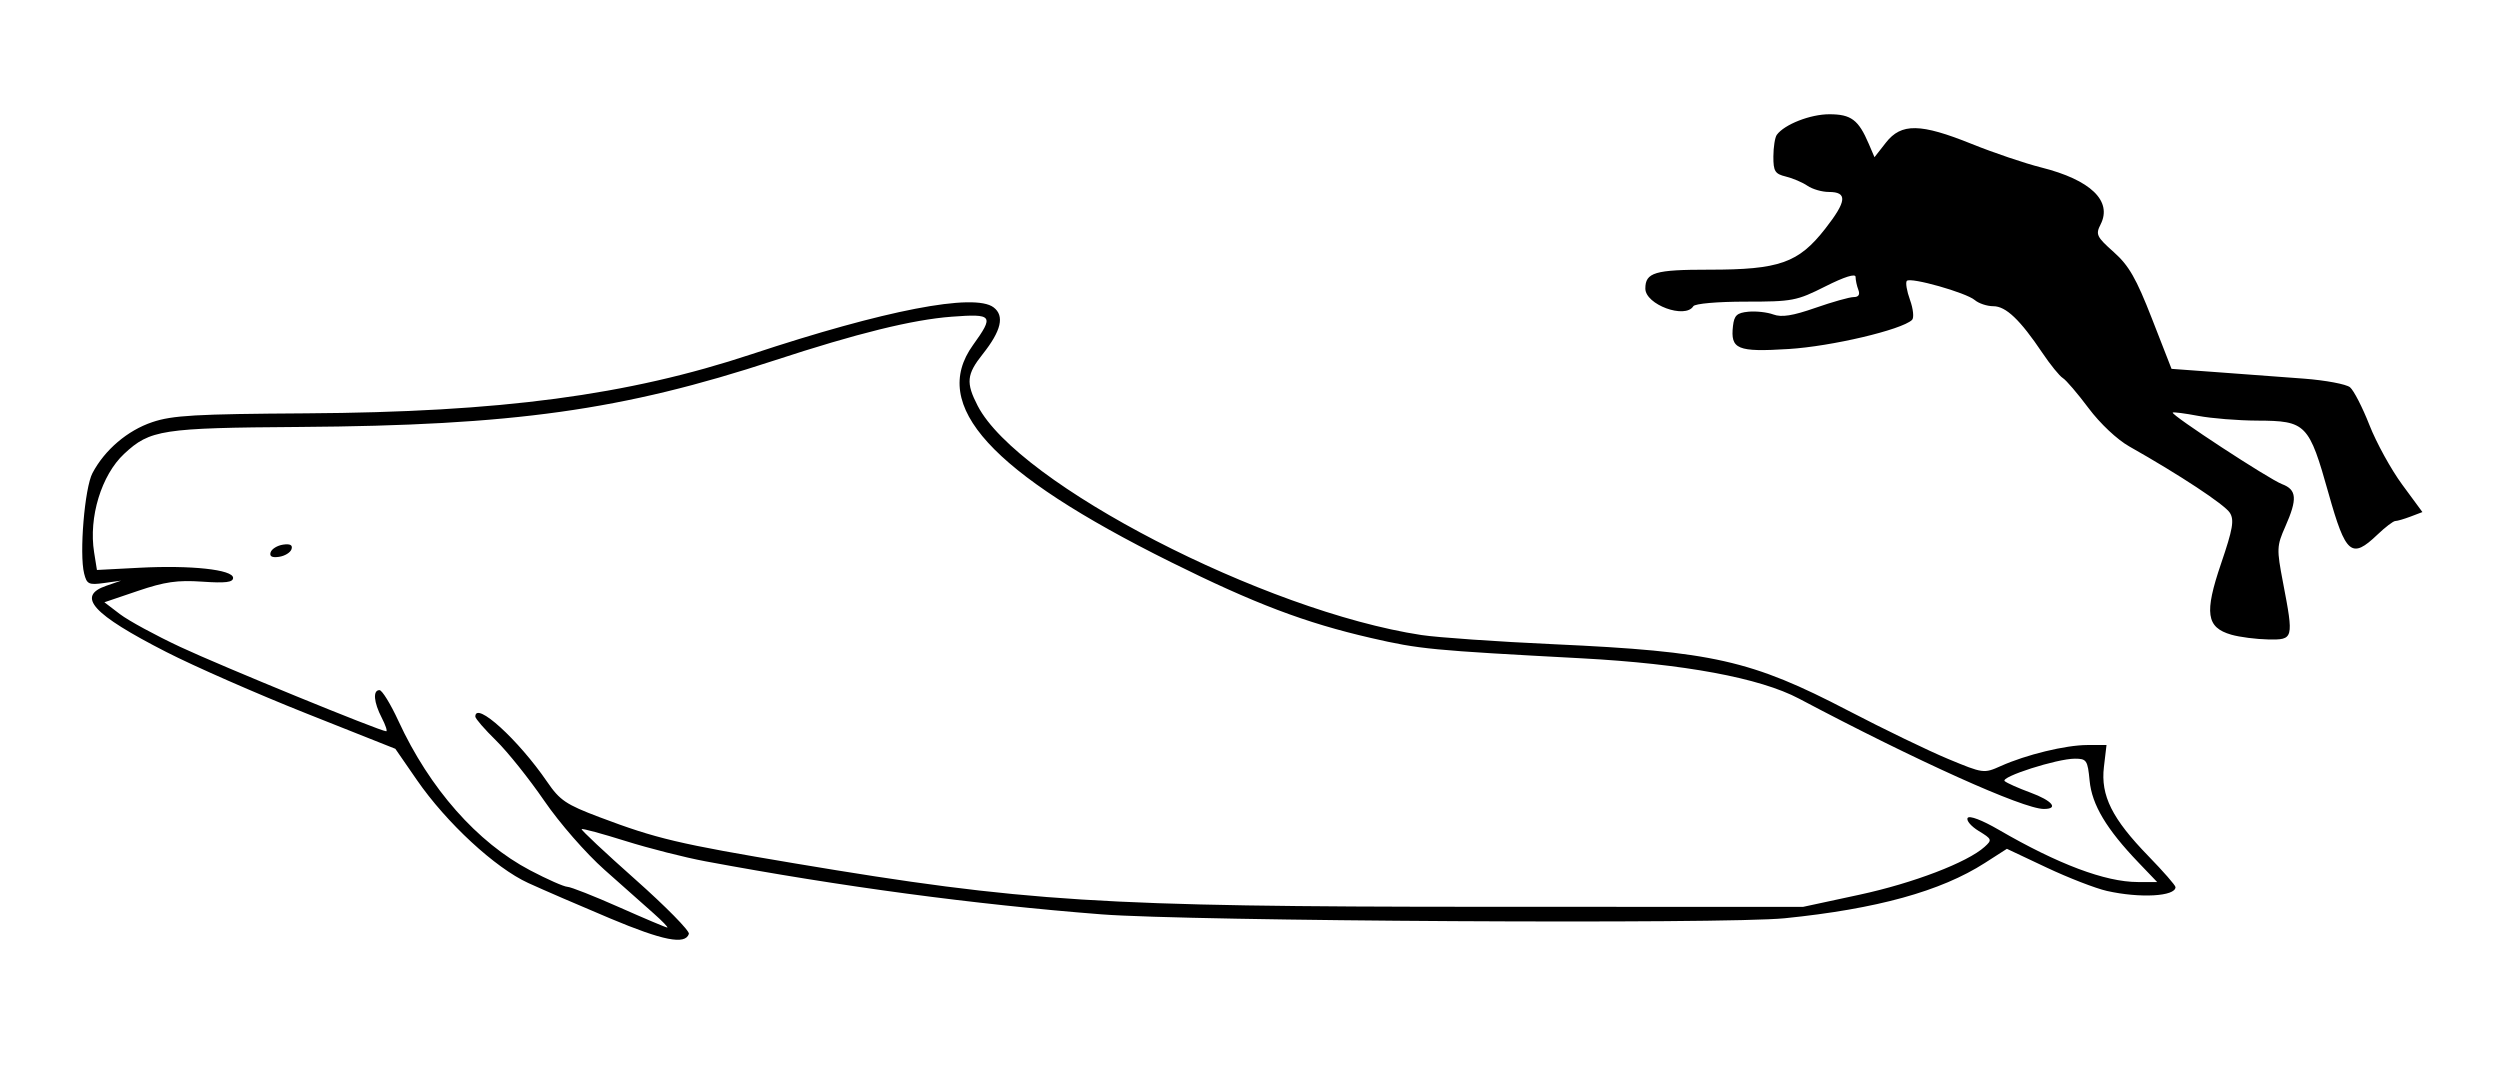 <?xml version="1.0" encoding="UTF-8" standalone="no"?>
<!-- Created with Inkscape (http://www.inkscape.org/) -->
<svg
   xmlns:dc="http://purl.org/dc/elements/1.1/"
   xmlns:cc="http://web.resource.org/cc/"
   xmlns:rdf="http://www.w3.org/1999/02/22-rdf-syntax-ns#"
   xmlns:svg="http://www.w3.org/2000/svg"
   xmlns="http://www.w3.org/2000/svg"
   xmlns:sodipodi="http://sodipodi.sourceforge.net/DTD/sodipodi-0.dtd"
   xmlns:inkscape="http://www.inkscape.org/namespaces/inkscape"
   id="svg2784"
   sodipodi:version="0.32"
   inkscape:version="0.45.1"
   width="547"
   height="236"
   version="1.0"
   sodipodi:docbase="C:\Documents and Settings\Christopher\Desktop\Old Desktop\Stuff\Cetacean Size\SVG"
   sodipodi:docname="Short-finned_pilot_whale_size.svg"
   inkscape:output_extension="org.inkscape.output.svg.inkscape">
  <defs
     id="defs2787" />
  <sodipodi:namedview
     inkscape:window-height="573"
     inkscape:window-width="744"
     inkscape:pageshadow="2"
     inkscape:pageopacity="0.0"
     guidetolerance="10.0"
     gridtolerance="10.0"
     objecttolerance="10.0"
     borderopacity="1.0"
     bordercolor="#666666"
     pagecolor="#ffffff"
     id="base"
     inkscape:zoom="1.2047532"
     inkscape:cx="273.5"
     inkscape:cy="118"
     inkscape:window-x="88"
     inkscape:window-y="116"
     inkscape:current-layer="svg2784" />
  <path
     style="fill:#000000"
     d="M 133.5,200.95 C 126.9,198.179 118.839,194.694 115.587,193.205 C 108.342,189.891 97.687,180.036 91.218,170.668 L 86.5,163.836 L 67,156.091 C 56.275,151.831 42.491,145.782 36.37,142.649 C 20.211,134.377 16.649,130.446 23.25,128.168 L 26.5,127.046 L 22.779,127.563 C 19.419,128.03 18.995,127.828 18.407,125.484 C 17.32,121.153 18.52,106.742 20.238,103.5 C 22.932,98.416 27.88,94.202 33.309,92.367 C 37.72,90.876 42.784,90.587 67,90.439 C 109.619,90.179 137.266,86.506 164.5,77.484 C 193.568,67.855 213.191,64.059 217.397,67.249 C 219.84,69.102 219.082,72.363 215.023,77.472 C 211.491,81.915 211.312,83.749 213.917,88.79 C 222.74,105.86 276.683,133.728 311,138.944 C 314.575,139.488 327.625,140.394 340,140.958 C 374.745,142.54 383.183,144.445 404.382,155.486 C 412.147,159.53 421.994,164.291 426.265,166.065 C 433.924,169.246 434.082,169.267 437.765,167.614 C 443.317,165.122 451.944,163.025 456.703,163.012 L 460.906,163 L 460.336,167.811 C 459.594,174.074 462.129,179.15 470.082,187.328 C 473.337,190.675 476,193.722 476,194.1 C 476,196.136 468.252,196.57 461,194.939 C 458.525,194.382 452.587,192.081 447.805,189.824 L 439.11,185.721 L 434.279,188.821 C 424.647,195.002 410.624,198.876 390.5,200.914 C 377.448,202.237 260.295,201.566 241,200.059 C 213.014,197.872 184.253,194.021 154.352,188.455 C 149.87,187.62 142.011,185.624 136.887,184.017 C 131.763,182.411 127.431,181.236 127.26,181.407 C 127.089,181.578 132.385,186.545 139.029,192.444 C 145.674,198.344 150.938,203.695 150.728,204.335 C 149.929,206.771 145.102,205.823 133.5,200.95 z M 143,199.838 C 141.075,198.131 136.245,193.844 132.267,190.312 C 128.176,186.679 122.445,180.114 119.071,175.195 C 115.791,170.413 111.058,164.494 108.554,162.042 C 106.049,159.59 104,157.227 104,156.792 C 104,153.286 113.392,161.818 119.729,171.08 C 122.49,175.116 123.852,176.034 131.181,178.801 C 143.661,183.512 148.383,184.629 174,188.925 C 224.195,197.343 240.791,198.388 324.5,198.408 L 394.5,198.425 L 406.831,195.769 C 418.628,193.228 430.464,188.7 434.238,185.284 C 435.913,183.768 435.845,183.584 432.954,181.826 C 431.275,180.805 430.18,179.518 430.521,178.966 C 430.887,178.374 433.672,179.433 437.32,181.552 C 450.32,189.099 460.619,192.971 467.748,192.989 L 471.996,193 L 467.926,188.75 C 460.887,181.4 457.716,176.097 457.21,170.833 C 456.777,166.332 456.556,166 453.978,166 C 450.073,166 437.576,170 438.628,170.913 C 439.108,171.329 441.637,172.456 444.25,173.417 C 449.041,175.181 450.534,177 447.188,177 C 442.695,177 419.228,166.424 393.65,152.873 C 385.06,148.322 368.399,145.232 346,144.035 C 313.022,142.274 310.642,142.044 300,139.596 C 285.563,136.276 274.476,132.072 256.136,122.961 C 216.753,103.396 203.387,88.736 212.881,75.516 C 217.545,69.021 217.248,68.621 208.25,69.294 C 199.676,69.935 187.522,72.932 169.439,78.862 C 136.173,89.772 112.404,93.101 65.5,93.419 C 35.403,93.623 32.826,94.019 27.166,99.298 C 22.183,103.946 19.366,113.183 20.593,120.855 L 21.209,124.71 L 30.486,124.225 C 41.793,123.634 51,124.627 51,126.438 C 51,127.416 49.347,127.619 44.25,127.267 C 38.837,126.894 36.049,127.295 30.171,129.29 L 22.841,131.777 L 26.25,134.377 C 28.125,135.807 34.069,139.038 39.46,141.557 C 48.491,145.777 83.222,160 84.497,160 C 84.802,160 84.365,158.672 83.526,157.05 C 81.762,153.638 81.546,151 83.032,151 C 83.6,151 85.466,154.037 87.178,157.75 C 93.994,172.528 104.415,184.343 116.004,190.433 C 119.738,192.395 123.402,194.016 124.146,194.035 C 124.891,194.055 130,196.069 135.5,198.511 C 141,200.954 145.725,202.949 146,202.947 C 146.275,202.944 144.925,201.545 143,199.838 z M 59.217,120.834 C 59.459,120.1 60.684,119.35 61.94,119.166 C 63.491,118.939 64.082,119.259 63.783,120.166 C 63.541,120.9 62.316,121.65 61.06,121.834 C 59.509,122.061 58.918,121.741 59.217,120.834 z M 488.21,138.871 C 482.732,137.291 482.28,134.15 485.969,123.314 C 488.547,115.741 488.886,113.79 487.894,112.202 C 486.781,110.42 476.875,103.883 465.908,97.693 C 463.232,96.182 459.508,92.682 456.978,89.301 C 454.592,86.11 452.056,83.146 451.342,82.713 C 450.629,82.28 448.619,79.805 446.875,77.213 C 441.994,69.955 438.888,67 436.142,67 C 434.775,67 432.947,66.394 432.079,65.653 C 430.171,64.026 418.066,60.6 417.218,61.448 C 416.887,61.779 417.198,63.659 417.909,65.624 C 418.62,67.59 418.819,69.56 418.351,70.003 C 416.061,72.167 400.724,75.783 391.37,76.365 C 380.105,77.065 378.59,76.437 379.178,71.31 C 379.443,68.999 380.039,68.447 382.535,68.203 C 384.204,68.039 386.671,68.313 388.017,68.811 C 389.818,69.477 392.248,69.093 397.213,67.358 C 400.925,66.061 404.694,65 405.588,65 C 406.66,65 407.007,64.461 406.607,63.418 C 406.273,62.548 406,61.274 406,60.586 C 406,59.795 403.567,60.561 399.38,62.668 C 393.095,65.831 392.21,66 381.939,66 C 375.804,66 370.85,66.433 370.5,67 C 368.732,69.861 360,66.654 360,63.143 C 360,59.616 362.076,59 373.95,59.005 C 389.335,59.012 393.5,57.544 399.359,50.049 C 404.089,43.997 404.283,42 400.139,42 C 398.657,42 396.557,41.392 395.473,40.649 C 394.388,39.906 392.262,38.998 390.75,38.63 C 388.357,38.049 388.002,37.478 388.015,34.231 C 388.024,32.179 388.361,30.05 388.765,29.5 C 390.443,27.216 396.099,25 400.249,25 C 405.019,25 406.631,26.205 408.876,31.449 L 410.138,34.397 L 412.642,31.199 C 416.005,26.901 420.194,26.97 431.45,31.508 C 436.235,33.437 443.065,35.748 446.627,36.642 C 457.419,39.353 462.227,43.969 459.608,49.105 C 458.488,51.3 458.729,51.805 462.487,55.153 C 465.809,58.113 467.397,60.883 470.86,69.756 L 475.133,80.706 L 485.317,81.449 C 490.917,81.857 499.369,82.486 504.098,82.846 C 508.827,83.206 513.366,84.057 514.185,84.737 C 515.004,85.418 516.916,89.14 518.434,93.009 C 519.952,96.878 523.181,102.742 525.609,106.041 L 530.025,112.04 L 527.448,113.02 C 526.03,113.559 524.516,114 524.083,114 C 523.651,114 521.884,115.35 520.157,117 C 514.528,122.38 513.238,121.295 509.514,108.052 C 505.196,92.692 504.596,92.077 493.886,92.032 C 489.699,92.014 483.889,91.548 480.975,90.995 C 478.061,90.443 475.549,90.118 475.393,90.273 C 474.918,90.749 496.444,104.838 499.312,105.929 C 502.549,107.159 502.701,109.161 500.02,115.223 C 498.144,119.464 498.117,120.109 499.52,127.438 C 501.893,139.843 501.848,140.016 496.25,139.91 C 493.637,139.86 490.02,139.393 488.21,138.871 z "
     id="path2793" />
</svg>
